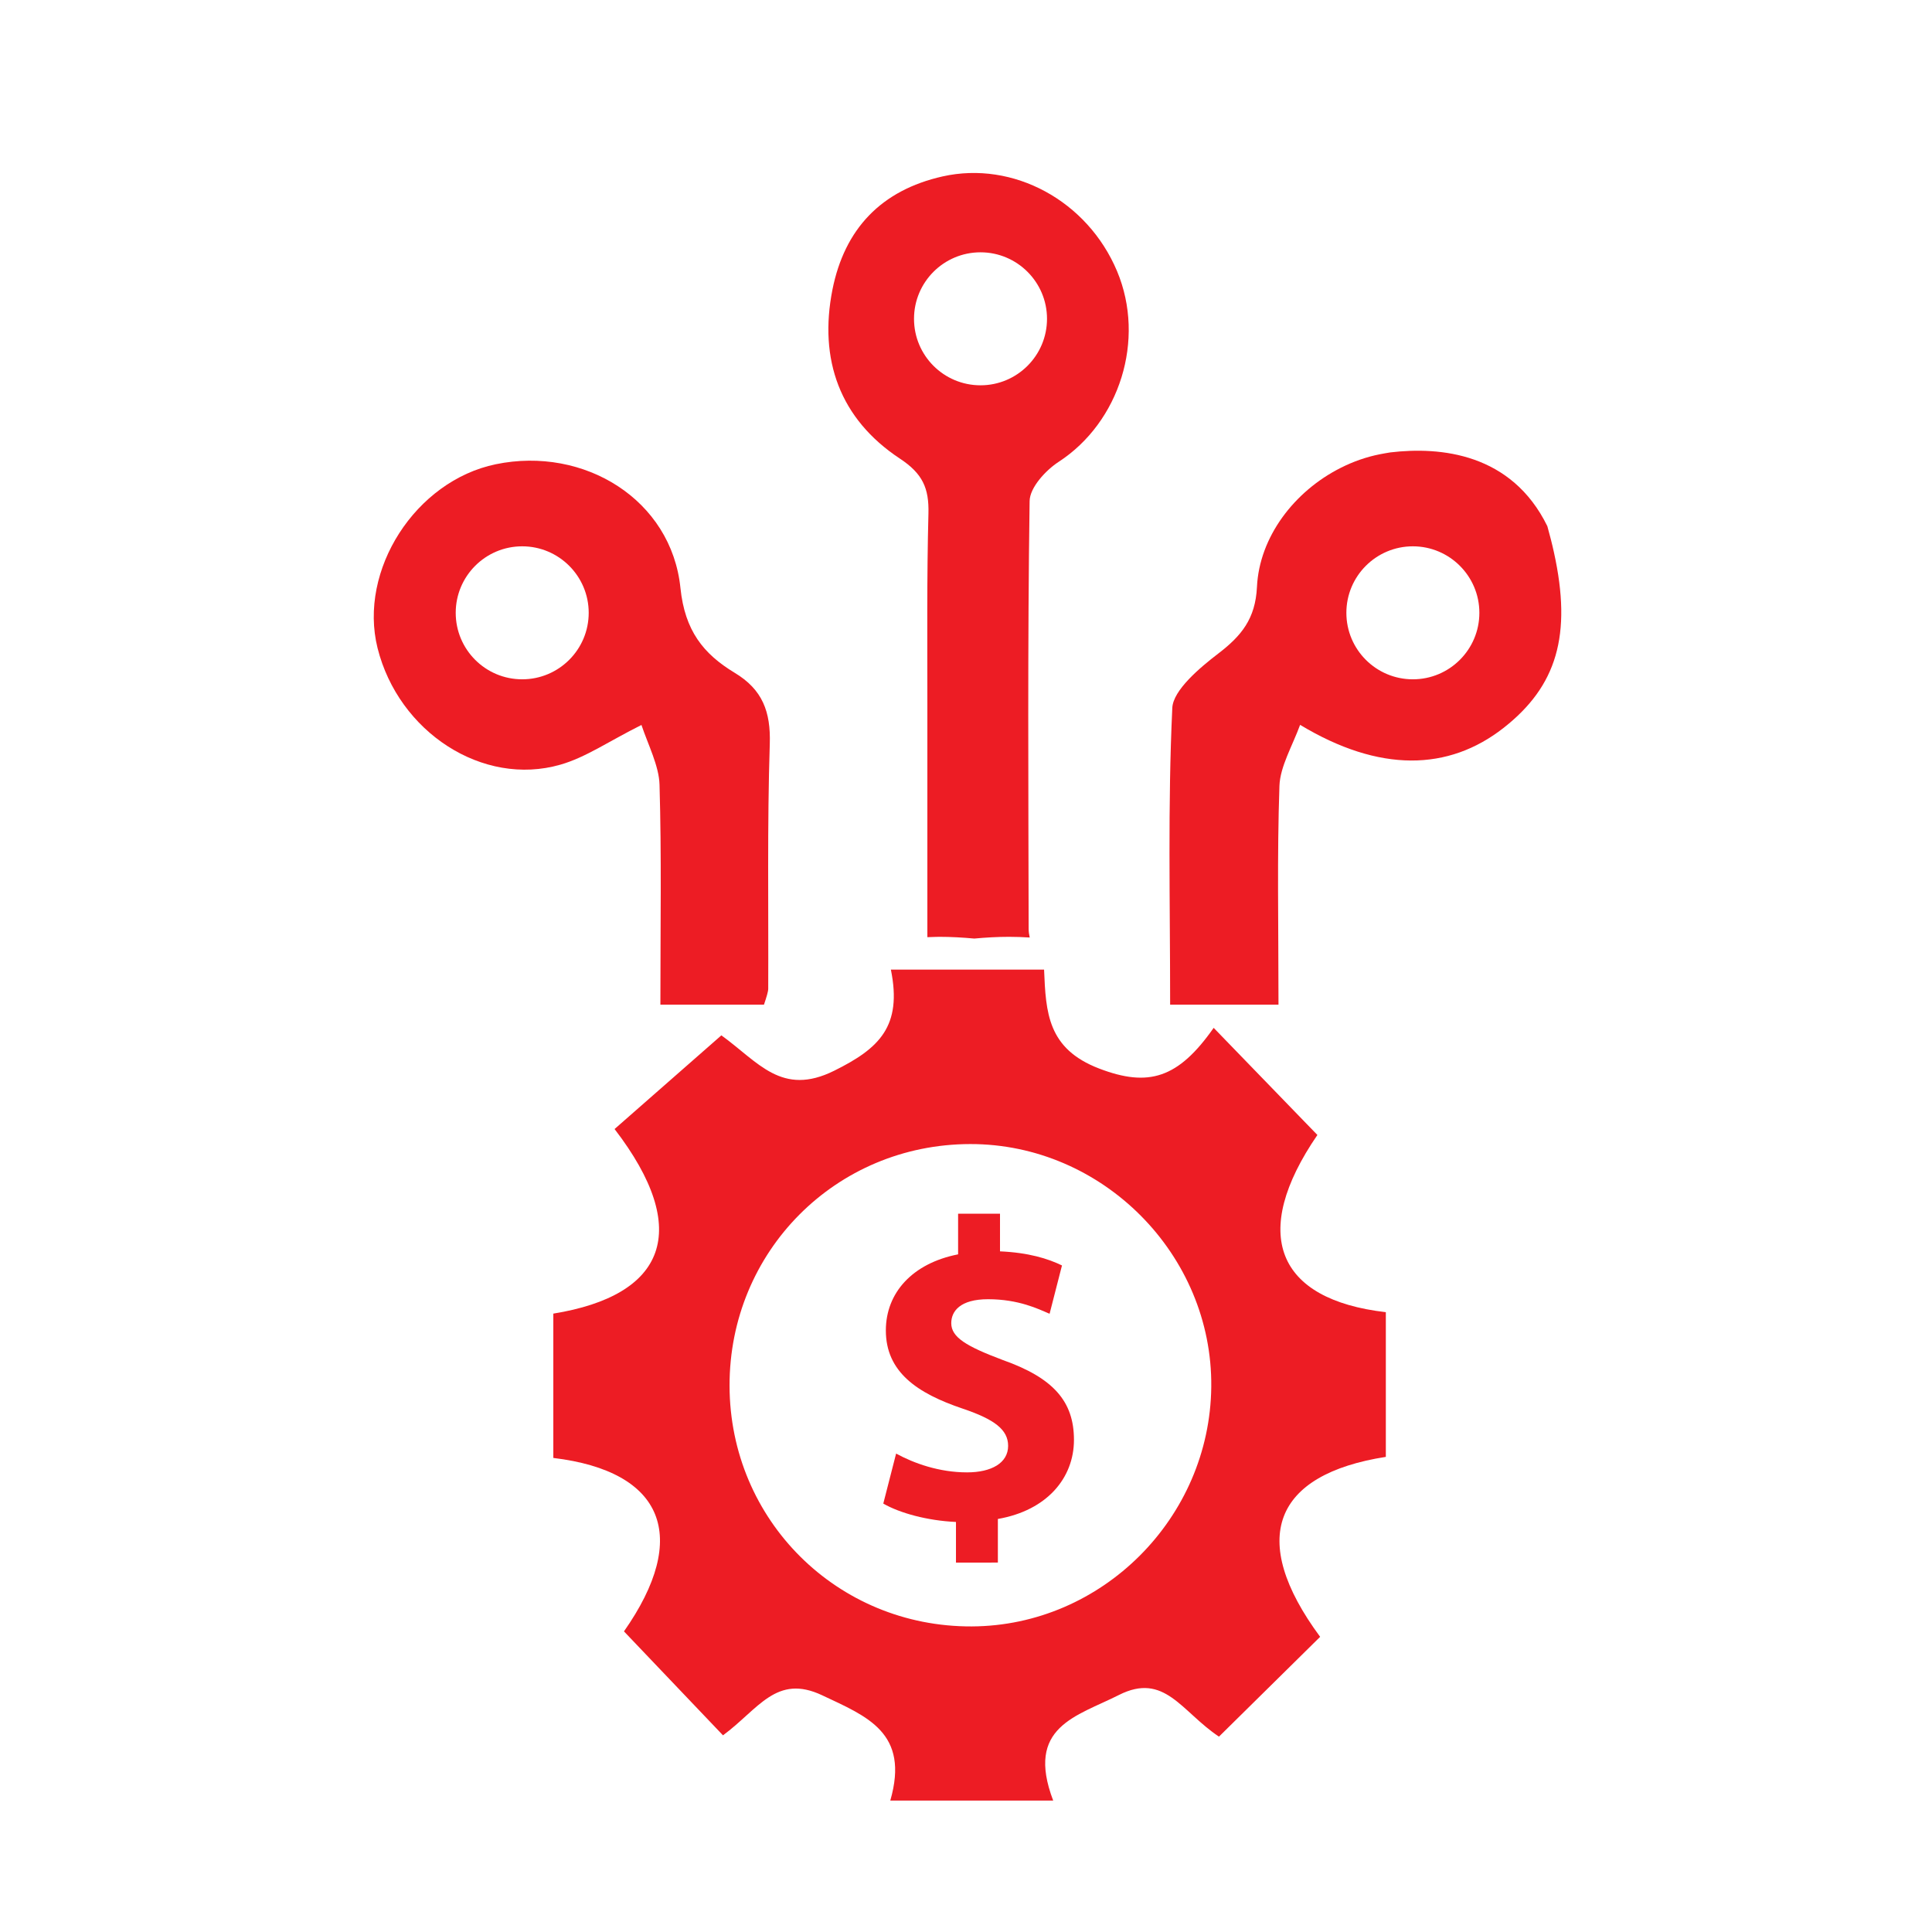 <?xml version="1.0" encoding="UTF-8"?>
<!-- Generator: Adobe Illustrator 16.0.0, SVG Export Plug-In . SVG Version: 6.00 Build 0)  -->
<svg xmlns="http://www.w3.org/2000/svg" xmlns:xlink="http://www.w3.org/1999/xlink" version="1.1" id="Layer_1" x="0px" y="0px" width="500px" height="500px" viewBox="0 0 500 500" xml:space="preserve">
<g>
	<path fill="#DB5426" d="M-1144.43,705.982c-60.166,0-120.331,0.004-180.497-0.002c-14.735,0-25.616-10.611-25.627-25.3   c-0.024-33.485,0.144-66.973,0.144-100.461c0-34.817-0.155-69.639-0.154-104.459c0.002-36.151,0.048-72.307,0.203-108.459   c0.059-13.528,11.018-24.309,24.46-24.311c120.998-0.017,241.996-0.021,362.994,0.004c13.213,0.002,24.301,10.66,24.385,23.83   c0.176,27.653,0.04,55.311,0.069,82.965c0.036,34.986,0.153,69.975,0.153,104.961c0.001,34.986-0.111,69.973-0.147,104.959   c-0.007,6.998,0.2,13.996,0.147,20.994c-0.112,14.629-10.945,25.272-25.632,25.274   C-1024.098,705.986-1084.264,705.982-1144.43,705.982z M-963.459,680.826c0-90.813,0-181.162,0-271.334   c-121.022,0-241.569,0-362.053,0c0,90.697,0,180.938,0,271.334C-1204.69,680.826-1084.231,680.826-963.459,680.826z    M-1070.227,392.324c9.202-0.084,16.44-7.412,16.293-16.492c-0.145-8.891-7.428-15.922-16.416-15.85   c-8.795,0.071-16.352,7.438-16.383,15.973C-1086.765,384.994-1079.29,392.406-1070.227,392.324z M-1040.931,376.139   c-0.022,9.293,7.123,16.508,16.196,16.353c8.932-0.154,15.807-7.246,15.804-16.304c-0.003-9.1-6.864-16.149-15.77-16.205   C-1034.123,359.926-1040.908,366.68-1040.931,376.139z M-995.929,375.945c-0.016,9.328,7.417,16.559,16.901,16.441   c8.564-0.105,16.087-7.925,15.889-16.515c-0.201-8.756-7.587-15.867-16.503-15.892   C-988.629,359.961-995.916,367.102-995.929,375.945z"></path>
	<g>
		<path fill="#DB5426" d="M-1185.875,551.928c7.601,2.979,15.023,5.918,22.477,8.779c1.31,0.502,2.007,1.061,1.912,2.633    c-0.158,2.605-0.043,5.229-0.043,8.223c-11.936-5.168-23.641-10.237-35.375-15.321c0-2.945,0-5.814,0-8.688    c11.729-5.076,23.4-10.127,35.368-15.307c0,3.311,0.071,6.356-0.073,9.395c-0.023,0.486-0.937,1.115-1.563,1.361    c-7.378,2.887-14.779,5.713-22.172,8.559C-1185.461,551.607-1185.558,551.707-1185.875,551.928z"></path>
		<path fill="#DB5426" d="M-1135.185,571.633c0-3.297-0.068-6.178,0.062-9.051c0.024-0.523,0.762-1.246,1.333-1.477    c7.288-2.931,14.605-5.783,21.914-8.662c0.298-0.119,0.576-0.285,1.146-0.57c-5.702-2.223-11.159-4.357-16.623-6.475    c-2.178-0.845-4.4-1.58-6.536-2.519c-0.56-0.246-1.212-1.043-1.238-1.615c-0.127-2.805-0.058-5.616-0.058-8.834    c1.863,0.775,3.504,1.441,5.129,2.14c9.681,4.153,19.366,8.295,29.016,12.521c0.586,0.258,1.201,1.178,1.24,1.822    c0.146,2.41,0.059,4.834,0.059,7.291C-1111.501,561.324-1123.162,566.398-1135.185,571.633z"></path>
		<path fill="#DB5426" d="M-1136.636,510.322c-1.023,5.199-2.217,11.346-3.442,17.477c-4.185,20.953-8.378,41.9-12.577,62.849    c-0.675,3.368-1.54,6.465-3.914,6.68c-2.892,0.262-4.273-3.082-3.298-8.035c3.604-18.313,7.205-36.629,10.841-54.926    c1.777-8.943,3.552-17.896,5.479-26.756c0.984-4.526,2.882-5.767,5.225-4.015    C-1136.922,504.643-1136.364,506.465-1136.636,510.322z"></path>
	</g>
	<path fill="#DB5426" d="M-1165.849,647.002c4.57-15.865-5.414-19.641-15.904-24.592c-10.728-5.066-14.854,3.209-23.171,9.352   c-7.669-8.049-15.47-16.235-23.132-24.28c15.511-22.115,9.324-37.398-16.503-40.515c0-11.178,0-22.514,0-33.707   c26.222-4.254,32.504-19.43,14.309-43.117c7.891-6.922,16.243-14.245,24.947-21.883c8.659,6.248,14.065,14.359,26.355,8.265   c10.494-5.205,15.94-10.322,13.239-23.613c12.279,0,23.543,0,35.787,0c0.415,10.053,0.807,18.481,12.875,23.106   c11.525,4.412,18.465,2.291,26.737-9.512c8.785,9.072,16.659,17.205,24.229,25.023c-15.853,23.108-9.529,38.451,15.986,41.393   c0,11.225,0,22.59,0,33.803c-26.103,4.072-32.35,19.039-15.343,42.033c-7.745,7.644-15.846,15.631-23.631,23.313   c-8.767-5.82-12.691-15.134-23.386-9.724c-9.874,4.996-21.9,7.383-15.341,24.654   C-1141.157,647.002-1152.399,647.002-1165.849,647.002z M-1203.394,550.146c0.074,31.352,25.197,56.305,56.562,56.176   c30.439-0.125,55.644-25.33,55.96-55.963c0.318-30.871-25.38-56.754-56.308-56.711   C-1178.552,493.689-1203.468,518.73-1203.394,550.146z"></path>
</g>
<g>
	<g>
		<path fill="#DB5426" d="M-1144.857,210.481c4.57-15.865-5.414-19.641-15.904-24.592c-10.728-5.066-14.854,3.209-23.171,9.352    c-7.669-8.049-15.47-16.236-23.132-24.281c15.511-22.115,9.324-37.398-16.503-40.514c0-11.178,0-22.514,0-33.707    c26.222-4.254,32.504-19.43,14.309-43.117c7.891-6.922,16.243-14.246,24.947-21.883c8.659,6.248,14.065,14.359,26.355,8.264    c10.494-5.205,15.94-10.322,13.239-23.613c12.279,0,23.543,0,35.787,0c0.414,10.053,0.807,18.482,12.875,23.107    c11.525,4.412,18.465,2.291,26.736-9.512c8.785,9.072,16.66,17.205,24.229,25.023c-15.852,23.109-9.529,38.451,15.986,41.393    c0,11.225,0,22.59,0,33.803c-26.102,4.072-32.35,19.039-15.342,42.033c-7.746,7.643-15.846,15.631-23.631,23.313    c-8.768-5.82-12.691-15.133-23.387-9.723c-9.873,4.996-21.9,7.383-15.34,24.654    C-1120.166,210.481-1131.408,210.481-1144.857,210.481z M-1182.403,113.626c0.074,31.352,25.197,56.305,56.561,56.176    c30.439-0.125,55.645-25.33,55.961-55.963c0.318-30.871-25.381-56.754-56.309-56.711    C-1157.561,57.169-1182.477,82.21-1182.403,113.626z"></path>
		<g>
			<path fill="#DB5426" d="M-1126.141,161.567c-26.328,0-47.748-21.42-47.748-47.749c0-26.329,21.42-47.748,47.748-47.748     c26.329,0,47.749,21.419,47.749,47.748C-1078.392,140.147-1099.812,161.567-1126.141,161.567z M-1126.141,75.209     c-21.289,0-38.609,17.32-38.609,38.609c0,21.29,17.32,38.61,38.609,38.61c21.29,0,38.61-17.32,38.61-38.61     C-1087.53,92.529-1104.851,75.209-1126.141,75.209z"></path>
		</g>
		<g>
			<path fill="#DB5426" d="M-964.195,21.545c-26.013-45.992-71.201-79.759-124.627-90.398c0.018,0.506,0.039,1.011,0.039,1.521     c0,2.562-0.246,5.073-0.69,7.522c49.896,10.273,92.118,41.783,116.776,84.637C-970.005,23.447-967.161,22.335-964.195,21.545z"></path>
			<path fill="#DB5426" d="M-999.322,234.504c2.077,2.202,3.938,4.61,5.526,7.198c32.977-33.346,53.382-79.146,53.382-129.638     c0-2.51-0.065-5.004-0.167-7.488c-2.869,0.909-5.862,1.512-8.937,1.791c0.062,1.893,0.104,3.79,0.104,5.697     C-949.414,159.65-968.464,202.861-999.322,234.504z"></path>
			<path fill="#DB5426" d="M-1276.875,199.742c-14.951-25.813-23.522-55.762-23.522-87.678c0-4.982,0.216-9.916,0.627-14.795     c-3.05-0.521-5.998-1.373-8.808-2.514c-0.535,5.7-0.819,11.471-0.819,17.309c0,33.968,9.237,65.813,25.318,93.177     C-1281.874,203.173-1279.463,201.322-1276.875,199.742z"></path>
			<path fill="#DB5426" d="M-1175.168-65.453c-44.024,12.483-81.4,40.936-105.443,78.676c2.947,0.879,5.775,2.06,8.436,3.522     c22.698-34.943,57.482-61.343,98.384-73.226C-1174.563-59.372-1175.031-62.375-1175.168-65.453z"></path>
			<path fill="#DB5426" d="M-1071.082,279.098c-16.969,5.481-35.053,8.459-53.823,8.459c-34.462,0-66.631-9.992-93.776-27.221     c-1.679,2.521-3.612,4.863-5.764,6.984c28.736,18.49,62.904,29.234,99.54,29.234c20.239,0,39.722-3.291,57.958-9.343     C-1068.597,284.671-1069.99,281.954-1071.082,279.098z"></path>
		</g>
		<g>
			<path fill="#DB5426" d="M-952.5,89.5c-13.785,0-25-11.215-25-25s11.215-25,25-25s25,11.215,25,25S-938.715,89.5-952.5,89.5z      M-952.5,46.5c-9.926,0-18,8.075-18,18s8.074,18,18,18s18-8.075,18-18S-942.574,46.5-952.5,46.5z"></path>
		</g>
		<g>
			<path fill="#DB5426" d="M-1295.5,77.5c-13.785,0-25-11.215-25-25s11.215-25,25-25s25,11.215,25,25S-1281.715,77.5-1295.5,77.5z      M-1295.5,34.5c-9.926,0-18,8.075-18,18s8.074,18,18,18s18-8.075,18-18S-1285.574,34.5-1295.5,34.5z"></path>
		</g>
		<g>
			<path fill="#DB5426" d="M-1130.5-42.5c-13.785,0-25-11.215-25-25s11.215-25,25-25s25,11.215,25,25S-1116.715-42.5-1130.5-42.5z      M-1130.5-85.5c-9.926,0-18,8.075-18,18s8.074,18,18,18s18-8.075,18-18S-1120.574-85.5-1130.5-85.5z"></path>
		</g>
		<g>
			<path fill="#DB5426" d="M-1254.5,262.5c-13.785,0-25-11.215-25-25s11.215-25,25-25s25,11.215,25,25S-1240.715,262.5-1254.5,262.5     z M-1254.5,219.5c-9.926,0-18,8.075-18,18s8.074,18,18,18s18-8.075,18-18S-1244.574,219.5-1254.5,219.5z"></path>
		</g>
		<g>
			<path fill="#DB5426" d="M-1031.5,290.5c-13.785,0-25-11.215-25-25s11.215-25,25-25s25,11.215,25,25S-1017.715,290.5-1031.5,290.5     z M-1031.5,247.5c-9.926,0-18,8.075-18,18s8.074,18,18,18s18-8.075,18-18S-1021.574,247.5-1031.5,247.5z"></path>
		</g>
	</g>
	<g>
		<circle fill="#DB5426" cx="-1131.159" cy="-12.333" r="4.841"></circle>
		<circle fill="#DB5426" cx="-1131.159" cy="5.492" r="4.841"></circle>
		<circle fill="#DB5426" cx="-1131.159" cy="-30.158" r="4.841"></circle>
	</g>
	<g>
		<circle fill="#DB5426" cx="-1063.159" cy="222.667" r="4.842"></circle>
		<circle fill="#DB5426" cx="-1053.425" cy="237.6" r="4.842"></circle>
		<circle fill="#DB5426" cx="-1072.892" cy="207.733" r="4.842"></circle>
	</g>
	<g>
		<circle fill="#DB5426" cx="-1241.159" cy="66.667" r="4.841"></circle>
		<circle fill="#DB5426" cx="-1223.783" cy="70.645" r="4.842"></circle>
		<circle fill="#DB5426" cx="-1258.534" cy="62.688" r="4.841"></circle>
	</g>
	<g>
		<circle fill="#DB5426" cx="-1001.158" cy="84.666" r="4.841"></circle>
		<circle fill="#DB5426" cx="-984.928" cy="77.295" r="4.842"></circle>
		<circle fill="#DB5426" cx="-1017.388" cy="92.037" r="4.842"></circle>
	</g>
	<g>
		<circle fill="#DB5426" cx="-1216.158" cy="202.666" r="4.841"></circle>
		<circle fill="#DB5426" cx="-1202.298" cy="191.456" r="4.842"></circle>
		<circle fill="#DB5426" cx="-1230.018" cy="213.875" r="4.842"></circle>
	</g>
</g>
<g>
	<path fill="#DB5426" d="M-1350.775,882.009c-0.001-56.801-0.042-113.601,0.018-170.398c0.024-23.139,8.904-32.358,31.818-32.425   c55.868-0.158,111.738-0.185,167.605,0.016c22.003,0.078,31.038,9.535,31.092,31.767c0.096,39.108,0.113,78.216-0.067,117.323   c-0.024,5.461,3.479,12.456-8.551,12.15c-10.777-0.274-12.833-2.931-12.612-12.986c0.668-30.713-0.096-61.455,0.445-92.173   c0.166-9.356-1.793-12.832-12.076-12.732c-54.932,0.527-109.875,0.529-164.808-0.002c-10.267-0.1-12.087,3.345-12.055,12.699   c0.328,92.181,0.423,184.366-0.096,276.546c-0.063,11.14,3.583,12.729,13.443,12.645c54.002-0.467,108.015-0.574,162.014,0.064   c11.245,0.134,14.139-3.11,13.836-13.906c-0.154-5.486,0.814-15.108,4.207-17.049c14.107-1.561,16.342,5.338,16.348,19.147   c0.006,14.897,0.29,29.804-0.094,44.692c-0.418,16.193-9.898,26.291-26.199,26.395c-59.123,0.374-118.254,0.387-177.379,0.034   c-18.067-0.106-26.802-10.39-26.843-30.011C-1350.849,996.539-1350.773,939.273-1350.775,882.009z"></path>
	<path fill="#DB5426" d="M-1159.295,942.88c-13-10.971-26.166-21.754-38.941-32.979c-8.727-7.669-17.179-15.695-25.228-24.068   c-4.358-4.534-10.748-10.509-5.897-16.766c4.211-5.432,11.223-0.901,16.631,1.463c12.406,5.425,23.4,13.229,35.43,22.202   c1.607-9.24,4.608-16.849,15.684-13.519c0.443,0.132,0.91,0.19,1.367,0.283c1.322-11.822,16.516-11.617,18.826-17.58   c6.313-16.294,14.428-9.974,22.074-4.336c24.079,17.746,40.922,41.41,54.434,67.94c6.197,12.175,6.541,20.41-6.203,28.604   c-11.657,7.496-22.183,17.005-32.25,26.626c-6.43,6.146-12.266,6.328-19.925,3.571c-20.542-7.392-41.179-14.542-63.239-16.175   c-4.668-0.346-9.015-2.274-12.33-5.863c-6.722-7.277-4.836-14.107,4.831-16.162   C-1183.012,943.781-1171.786,944.813-1159.295,942.88z"></path>
	<path fill="#DB5426" d="M-1221.565,937.842c-32.209-0.045-58.534-21.368-63.98-49.428c-6.036-31.104,10.097-60.686,39.196-71.875   c28.464-10.946,60.53,0.155,76.192,26.368c3.131,5.237,7.469,11.261,0.678,15.893c-7.551,5.149-11.294-1.214-15.063-7.013   c-12.715-19.566-31.965-26.934-52.722-20.611c-19.67,5.989-32.605,23.271-32.605,43.566c0.001,21.143,13.039,38.599,33.182,44.659   c7.796,2.344,15.647,2.13,23.418,0.535c5.724-1.174,10.538-0.808,12.056,5.6c1.771,7.473-3.773,9.759-9.488,10.979   C-1215.209,937.479-1219.886,937.651-1221.565,937.842z"></path>
</g>
<g>
	<path fill="#DB5426" d="M-1221.128-284.494c-2.804-8.398-5.237-15.685-7.837-23.473c-7.654,0-15.417,0.062-23.178-0.014   c-11.274-0.11-19.038-7.192-19.652-18.464c-0.423-7.764-0.404-15.583-0.028-23.35c0.54-11.16,8.37-18.296,19.673-18.408   c7.762-0.077,15.526-0.015,22.151-0.015c6.578-15.821,12.801-30.79,19.703-47.39c-4.433-4.126-10.076-9.078-15.373-14.376   c-8.707-8.708-8.991-18.93-0.691-28.086c4.885-5.39,10.046-10.572,15.453-15.437c9.247-8.317,19.082-7.837,28.061,0.928   c5.203,5.081,9.8,13.061,15.819,14.345c5.38,1.147,12.21-5.421,18.631-8.013c8.798-3.55,17.816-6.561,27.345-10.023   c0-7.344-0.074-15.106,0.018-22.867c0.133-11.236,7.273-19.05,18.5-19.667c7.764-0.427,15.586-0.433,23.349,0   c11.173,0.622,18.25,8.459,18.377,19.741c0.085,7.761,0.015,15.523,0.015,22.116c15.881,6.537,30.885,12.712,47.239,19.445   c4.486-4.763,9.676-10.559,15.178-16.042c7.886-7.856,17.851-8.423,26.274-1.072c6.227,5.437,12.138,11.333,17.542,17.586   c7.119,8.232,6.678,17.904-0.867,25.771c-5.376,5.605-11.242,10.743-16.289,15.519c6.742,16.291,13.019,31.466,19.663,47.521   c6.347,0,13.857-0.033,21.368,0.009c11.833,0.063,19.214,6.178,20.154,17.748c0.669,8.231,0.698,16.607-0.004,24.832   c-0.977,11.411-8.644,17.735-20.255,17.829c-7.032,0.058-14.065,0.053-21.099,0.104c-0.484,0.003-0.968,0.24-0.577,0.137   c-5.838,14.471-11.475,28.44-17.112,42.409c-0.963-0.25-1.927-0.499-2.893-0.749c0-2.611,0-5.222,0-7.833   c0-40.19,0.018-80.378-0.006-120.567c-0.012-20.517-7.811-28.366-28.086-28.382c-5.777-0.004-11.558-0.121-17.33,0.05   c-13.41,0.394-22.484,9.958-22.296,23.268c0.067,4.739,0.01,9.481,0.01,15.941c-3.353-3.034-5.791-5.238-8.678-7.849   c6.871-6.867,6.448-14.768,4.085-23.113c-1.638-5.785-2.527-11.778-4.142-17.572c-3.663-13.142-17.577-17.784-27.775-8.848   c-7.877,6.901-14.791,14.889-22.381,22.134c-1.613,1.539-4.215,2.332-6.5,2.832c-42.592,9.341-69.069,44.804-63.395,87.737   c1.458,11.035-1.744,15.332-10.386,19.799C-1193.145-301.174-1206.384-292.973-1221.128-284.494z"></path>
	<path fill="#DB5426" d="M-983.691-281.449c0,37.938,0.012,75.877-0.006,113.814c-0.006,9.979-0.621,10.546-10.842,10.563   c-8.04,0.014-16.081,0.025-24.118-0.004c-9.134-0.032-10.265-1.15-10.268-10.538c-0.023-48.24-0.012-96.479-0.012-144.717   c0-27.89-0.018-55.777,0.009-83.666c0.012-11.925,3.77-15.586,15.91-15.648c4.774-0.024,9.548-0.039,14.32,0.004   c11.219,0.103,14.979,3.763,14.991,14.868C-983.668-358.33-983.691-319.89-983.691-281.449z M-995.181-399.633   c-7.593,0-14.513,0-21.663,0c0,77.147,0,153.861,0,230.724c7.424,0,14.331,0,21.663,0   C-995.181-245.92-995.181-322.422-995.181-399.633z"></path>
	<path fill="#DB5426" d="M-1085.217-255.099c0.002-28.386-0.021-56.771,0.01-85.155c0.012-10.952,3.494-14.486,14.248-14.581   c6.028-0.053,12.06-0.112,18.085,0.025c8.378,0.191,12.498,4.102,12.837,12.428c0.255,6.269,0.064,12.557,0.064,18.836   c0.002,51.746,0.008,103.493-0.006,155.237c-0.003,10.296-0.939,11.219-11.101,11.236c-8.038,0.014-16.075,0.025-24.113-0.004   c-9.172-0.034-10.003-0.803-10.011-9.855C-1085.237-196.32-1085.217-225.71-1085.217-255.099z M-1073.487-343.381   c0,58.743,0,116.545,0,174.409c7.552,0,14.425,0,21.451,0c0-58.401,0-116.23,0-174.409   C-1059.414-343.381-1066.307-343.381-1073.487-343.381z"></path>
	<path fill="#DB5426" d="M-1096.778-225.1c0.003,19.595-0.165,39.191,0.095,58.782c0.088,6.765-2.321,9.611-9.246,9.338   c-9.28-0.365-18.589-0.24-27.88-0.038c-5.81,0.126-8.226-2.53-8.22-8.139c0.034-40.194-0.047-80.387,0.071-120.58   c0.024-8.204,4.414-12.461,12.652-12.762c6.521-0.238,13.064-0.206,19.59-0.018c8.793,0.255,12.847,4.309,12.896,13.126   C-1096.701-265.294-1096.781-245.197-1096.778-225.1z M-1108.365-168.889c0-39.497,0-78.504,0-117.677c-7.458,0-14.377,0-21.577,0   c0,39.435,0,78.452,0,117.677C-1122.534-168.889-1115.627-168.889-1108.365-168.889z"></path>
	<path fill="#DB5426" d="M-1067.8-402.109c-26.399,64.042-75.466,106.64-138.361,135.123c-1.6,0.726-3.277,2.049-4.828,1.928   c-2.205-0.172-5.762-1-6.155-2.318c-0.625-2.1,0.227-5.36,1.669-7.15c1.415-1.757,4.337-2.31,6.612-3.361   c51.464-23.786,94.186-57.389,121.335-108.361c3.637-6.824,6.63-13.989,9.451-19.991c-3.787-1.163-7.035-2.16-10.281-3.157   c1.34-3.131,2.041-6.813,4.162-9.271c3.751-4.344,8.308-8.008,12.632-11.841c6.354-5.637,10.278-4.508,12.217,3.533   c1.467,6.095,3.154,12.192,3.885,18.389c0.324,2.742-0.67,7.173-2.536,8.22C-1059.982-399.255-1063.706-401.238-1067.8-402.109z"></path>
	<path fill="#DB5426" d="M-1198.296-198.348c0-10.297-0.102-20.592,0.032-30.886c0.109-8.424,4.021-12.303,12.509-12.486   c6.776-0.147,13.563-0.164,20.337,0.016c7.554,0.202,12.096,4.032,12.197,11.434c0.302,22.093,0.163,44.191,0.095,66.287   c-0.014,4.479-2.377,6.932-7.068,6.915c-10.043-0.036-20.091-0.151-30.13,0.052c-5.86,0.119-8.104-2.522-8.021-8.188   C-1198.182-176.251-1198.296-187.3-1198.296-198.348z M-1186.649-230.271c0,20.906,0,41.04,0,61.379c7.48,0,14.361,0,21.593,0   c0-20.644,0-40.797,0-61.379C-1172.36-230.271-1179.249-230.271-1186.649-230.271z"></path>
	<path fill="#DB5426" d="M-1153.223-282.418c0,11.19,0,20.955,0,29.103c-10.288,0-20.374-0.045-30.459,0.01   c-17.116,0.092-26.077,8.979-26.17,25.926c-0.043,7.962-0.007,15.924-0.007,26.349c-7.421-7.828-14.187-13.451-19.041-20.409   c-8.99-12.889,1.243-31.121,17.205-32.003c2.666-0.147,5.494-0.915,7.874-2.129c14.497-7.388,28.893-14.975,43.302-22.537   C-1158.369-279.237-1156.328-280.574-1153.223-282.418z"></path>
	<path fill="#DB5426" d="M-971.74-201.858c0-20.26,0-39.066,0-58.912c6.681,6.528,13.125,11.972,18.507,18.318   c5.672,6.69,4.606,16.519-2.063,24.049C-960.091-212.987-965.489-208.103-971.74-201.858z"></path>
	<path fill="#DB5426" d="M-1229.652-490.912c0.152,7.635-5.761,13.921-13.395,14.237c-7.979,0.33-14.597-5.814-14.772-13.721   c-0.163-7.303,6.175-14.042,13.525-14.379C-1236.45-505.135-1229.812-498.85-1229.652-490.912z"></path>
	<path fill="#DB5426" d="M-938.593-476.667c-8.063-0.083-14.04-6.41-13.768-14.573c0.255-7.608,6.578-13.65,14.2-13.563   c7.337,0.083,13.852,6.611,13.97,13.993C-924.069-483.016-930.615-476.585-938.593-476.667z"></path>
</g>
<g>
	<g>
		<path fill="#DB5426" d="M-1090.648-1151.293c7.994,8.877,15.859,17.612,23.854,26.491c-5.59,5.038-11.126,10.028-16.766,15.111    c5.79,8.176,10.786,16.754,15.011,25.996c7.14-2.312,14.251-4.614,21.464-6.95c3.674,11.298,7.311,22.481,11.012,33.864    c-2.018,0.667-3.97,1.322-5.929,1.961c-4.777,1.558-9.551,3.128-14.341,4.642c-0.867,0.274-1.189,0.582-0.989,1.559    c1.654,8.116,2.501,16.331,2.834,24.602c0.055,1.338,0.008,2.68,0.008,4.147c7.504,0.773,14.957,1.542,22.536,2.323    c-1.246,11.863-2.478,23.583-3.724,35.444c-7.502-0.784-14.907-1.557-22.417-2.341c-2.21,9.787-5.243,19.235-9.291,28.538    c6.494,3.784,12.968,7.555,19.453,11.333c-5.897,10.266-11.772,20.488-17.729,30.854c-6.522-3.76-12.976-7.478-19.16-11.042    c-6.753,7.495-13.439,14.919-20.229,22.454c4.151,5.715,8.535,11.755,12.992,17.892c-9.612,6.982-19.151,13.912-28.843,20.951    c-4.417-6.076-8.795-12.098-13.268-18.249c-8.734,4.909-17.783,8.987-27.44,12.193c1.547,7.304,3.088,14.576,4.678,22.085    c-11.608,2.469-23.147,4.925-34.848,7.414c-1.577-7.389-3.139-14.706-4.639-21.734c-10.138,0-20.072,0-30.159,0    c-1.512,6.997-3.082,14.257-4.69,21.694c-11.654-2.462-23.124-4.886-34.804-7.354c1.558-7.369,3.096-14.645,4.664-22.064    c-9.506-3.244-18.641-7.241-27.418-12.254c-4.431,6.096-8.789,12.094-13.276,18.27c-9.602-6.972-19.17-13.92-28.849-20.947    c4.428-6.099,8.811-12.134,12.994-17.896c-6.752-7.499-13.432-14.915-20.224-22.456c-6.146,3.547-12.599,7.271-19.148,11.05    c-5.956-10.318-11.851-20.531-17.82-30.873c6.507-3.762,12.96-7.491,19.527-11.287c-4.008-9.24-7.08-18.721-9.28-28.568    c-7.502,0.784-14.911,1.56-22.427,2.344c-1.245-11.843-2.477-23.563-3.722-35.419c3.372-0.366,6.625-0.73,9.881-1.07    c3.914-0.408,7.832-0.771,11.738-1.231c0.326-0.038,0.831-0.658,0.836-1.015c0.161-9.487,1.124-18.884,2.978-28.19    c0.046-0.231,0.006-0.479,0.006-0.792c-7.083-2.304-14.116-4.591-21.329-6.937c3.675-11.306,7.321-22.523,11.017-33.891    c7.195,2.33,14.307,4.632,21.466,6.951c4.21-9.209,9.198-17.799,15.015-25.996c-5.588-5.033-11.102-9.999-16.771-15.104    c7.928-8.807,15.813-17.569,23.846-26.494c5.599,5.031,11.173,10.04,16.812,15.106c7.504-6.638,15.538-12.48,24.267-17.659    c-3.042-6.843-6.066-13.648-9.165-20.622c10.845-4.83,21.64-9.639,32.555-14.5c3.069,6.884,6.1,13.68,9.183,20.593    c9.564-3,19.226-5.037,29.3-6.203c0-7.453,0-14.944,0-22.528c12.008,0,23.791,0,35.748,0c0,1.532-0.001,3.013,0,4.493    c0,5.585,0.027,11.17-0.022,16.754c-0.009,1.019,0.25,1.312,1.299,1.438c9.203,1.109,18.249,2.992,27.105,5.747    c0.279,0.087,0.569,0.139,1.016,0.245c3.041-6.814,6.075-13.612,9.164-20.537c10.849,4.831,21.609,9.623,32.552,14.496    c-3.046,6.849-6.067,13.647-9.16,20.604c8.62,5.152,16.704,11,24.264,17.683    C-1101.866-1141.202-1096.316-1146.194-1090.648-1151.293z M-1211.367-881.082c75.531-0.167,137.238-61.349,137.353-137.354    c0.112-75.461-60.966-137.338-137.171-137.669c-75.667-0.329-137.619,61.257-137.788,137.345    C-1349.143-942.952-1287.607-881.163-1211.367-881.082z"></path>
	</g>
	<path fill="#DB5426" d="M-1130.439-1014.041c0,28.948,0.008,57.896-0.005,86.845c-0.006,7.614-0.475,8.047-8.272,8.062   c-6.136,0.01-12.27,0.019-18.403-0.003c-6.97-0.024-7.832-0.879-7.835-8.042c-0.017-36.808-0.008-73.616-0.008-110.423   c0-21.281-0.013-42.56,0.006-63.84c0.01-9.099,2.877-11.893,12.141-11.94c3.644-0.018,7.286-0.029,10.927,0.003   c8.559,0.078,11.43,2.871,11.438,11.345C-1130.423-1072.703-1130.439-1043.372-1130.439-1014.041z M-1139.205-1104.219   c-5.796,0-11.076,0-16.532,0c0,58.865,0,117.4,0,176.05c5.665,0,10.937,0,16.532,0   C-1139.205-986.931-1139.205-1045.304-1139.205-1104.219z"></path>
	<path fill="#DB5426" d="M-1207.908-993.935c0.002-21.659-0.014-43.317,0.009-64.975c0.009-8.357,2.665-11.054,10.871-11.126   c4.601-0.04,9.202-0.085,13.801,0.02c6.391,0.146,9.535,3.129,9.794,9.482c0.194,4.784,0.049,9.582,0.049,14.373   c0.001,39.484,0.006,78.969-0.004,118.451c-0.002,7.856-0.718,8.561-8.47,8.574c-6.133,0.01-12.267,0.019-18.399-0.003   c-6.998-0.025-7.633-0.613-7.639-7.521C-1207.922-949.084-1207.908-971.51-1207.908-993.935z M-1198.956-1061.296   c0,44.823,0,88.927,0,133.08c5.761,0,11.005,0,16.367,0c0-44.563,0-88.688,0-133.08   C-1188.219-1061.296-1193.479-1061.296-1198.956-1061.296z"></path>
	<path fill="#DB5426" d="M-1216.729-971.044c0.002,14.951-0.126,29.903,0.073,44.852c0.066,5.162-1.771,7.335-7.056,7.126   c-7.081-0.279-14.184-0.183-21.273-0.029c-4.433,0.097-6.276-1.932-6.272-6.21c0.026-30.669-0.037-61.338,0.055-92.006   c0.018-6.26,3.368-9.508,9.654-9.738c4.977-0.182,9.969-0.157,14.948-0.014c6.709,0.195,9.803,3.288,9.839,10.016   C-1216.67-1001.714-1216.731-986.379-1216.729-971.044z M-1225.57-928.153c0-30.138,0-59.899,0-89.791c-5.691,0-10.971,0-16.463,0   c0,30.091,0,59.862,0,89.791C-1236.381-928.153-1231.111-928.153-1225.57-928.153z"></path>
	<path fill="#DB5426" d="M-1194.617-1106.108c-20.145,48.867-57.583,81.37-105.574,103.104c-1.221,0.552-2.5,1.563-3.684,1.47   c-1.683-0.131-4.396-0.762-4.696-1.77c-0.477-1.602,0.173-4.089,1.273-5.456c1.079-1.34,3.309-1.761,5.045-2.563   c39.269-18.15,71.866-43.79,92.583-82.684c2.774-5.207,5.059-10.673,7.211-15.253c-2.891-0.887-5.368-1.648-7.845-2.409   c1.021-2.389,1.557-5.198,3.176-7.074c2.863-3.314,6.34-6.11,9.639-9.035c4.848-4.302,7.843-3.44,9.322,2.695   c1.119,4.65,2.407,9.303,2.965,14.032c0.247,2.091-0.513,5.473-1.937,6.271C-1188.652-1103.93-1191.493-1105.443-1194.617-1106.108   z"></path>
	<path fill="#DB5426" d="M-1294.19-950.632c0-7.855-0.078-15.712,0.024-23.566c0.083-6.428,3.068-9.388,9.545-9.526   c5.17-0.113,10.348-0.126,15.518,0.011c5.764,0.155,9.229,3.076,9.306,8.725c0.231,16.857,0.125,33.719,0.073,50.579   c-0.01,3.418-1.814,5.289-5.393,5.276c-7.663-0.027-15.33-0.115-22.99,0.04c-4.472,0.09-6.184-1.925-6.119-6.248   C-1294.103-933.771-1294.19-942.201-1294.19-950.632z M-1285.303-974.989c0,15.952,0,31.314,0,46.834c5.707,0,10.958,0,16.476,0   c0-15.752,0-31.13,0-46.834C-1274.4-974.989-1279.657-974.989-1285.303-974.989z"></path>
</g>
<g>
	<g>
		<path fill="#ED1C24" d="M230.405,465.988c5.064-17.577-6-21.763-17.621-27.246c-11.885-5.616-16.457,3.555-25.672,10.36    c-8.497-8.919-17.14-17.987-25.629-26.902c17.184-24.504,10.331-41.437-18.285-44.888c0-12.385,0-24.944,0-37.349    c29.052-4.71,36.012-21.522,15.853-47.769c8.743-7.668,17.998-15.785,27.64-24.245c9.594,6.923,15.584,15.911,29.2,9.155    c11.627-5.766,17.66-11.438,14.668-26.164c13.604,0,26.083,0,39.648,0c0.462,11.138,0.895,20.479,14.268,25.604    c12.768,4.89,20.457,2.54,29.623-10.537c9.734,10.05,18.456,19.063,26.844,27.724c-17.563,25.604-10.558,42.602,17.712,45.861    c0,12.436,0,25.027,0,37.448c-28.92,4.515-35.839,21.098-17,46.57c-8.58,8.47-17.558,17.319-26.183,25.83    c-9.711-6.446-14.061-16.768-25.908-10.772c-10.94,5.535-24.264,8.181-16.998,27.317    C257.764,465.988,245.309,465.988,230.405,465.988z M188.808,358.679c0.081,34.734,27.916,62.383,62.667,62.237    c33.728-0.138,61.649-28.063,61.999-62.005c0.354-34.202-28.116-62.88-62.384-62.829    C216.332,296.127,188.726,323.87,188.808,358.679z"></path>
		<path fill="#ED1C24" d="M402.149,142.907c-0.471-2.17-1.054-4.408-1.699-6.735c-9.267-18.889-27.638-20.633-40.642-19.09    c-0.896,0.157-1.792,0.291-2.66,0.47c-3.536,0.695-6.964,1.903-10.186,3.536c-11.972,6.021-21.06,17.859-21.663,30.838    c-0.4,8.235-4.051,12.646-9.979,17.188c-4.745,3.625-11.728,9.493-11.93,14.102c-1.186,25.198-0.559,49.785-0.559,76.785h28.042    c0-21-0.381-38.429,0.245-56.644c0.179-4.968,3.355-10.33,5.35-15.768c20.564,12.398,38.402,11.956,52.656,0.789    C402.821,177.635,406.917,164.481,402.149,142.907z M365.649,175.805c-9.512,0-17.209-7.699-17.209-17.21    c0-9.487,7.697-17.208,17.209-17.208c9.488,0,17.21,7.721,17.21,17.208C382.859,168.105,375.139,175.805,365.649,175.805z"></path>
		<path fill="#ED1C24" d="M289.092,70.176c-7.676-18.262-26.877-28.601-45.116-24.527c-15.956,3.582-25.398,13.628-28.533,29.272    c-3.603,18.15,1.903,33.5,17.457,43.774c5.863,3.871,7.556,7.63,7.377,14.232c-0.425,16.382-0.276,32.808-0.276,49.212v60.401    c2-0.047,2.111-0.09,3.118-0.09c3.022,0,6.069,0.179,9.023,0.449c2.953-0.27,5.967-0.449,8.986-0.449    c1.789,0,3.598,0.066,5.365,0.179c-0.18-0.806-0.281-1.499-0.281-2.215c-0.064-36.903-0.287-73.829,0.251-110.732    c0.046-3.49,4.142-7.966,7.521-10.16C289.738,109.271,296.545,87.945,289.092,70.176z M253.756,99.716    c-9.511,0-17.209-7.699-17.209-17.21c0-9.487,7.698-17.208,17.209-17.208c9.488,0,17.209,7.721,17.209,17.208    C270.965,92.017,263.244,99.716,253.756,99.716z"></path>
		<path fill="#ED1C24" d="M199.218,192.545c0.27-8.348-1.879-14.1-9.107-18.441c-8.101-4.901-12.869-10.898-14.009-21.909    c-2.327-22.849-24.886-36.792-47.802-32.047c-20.768,4.297-35.604,27.393-30.592,47.555c5.439,21.752,27.213,35.986,47.331,30.189    c6.558-1.879,12.465-6.021,20.969-10.271c1.701,5.079,4.542,10.585,4.677,15.441c0.538,18.533,0.224,35.938,0.224,56.938h26.81    c0.672-2,1.097-3.406,1.097-4.098C198.906,235.045,198.547,213.401,199.218,192.545z M135.147,175.805    c-9.511,0-17.208-7.699-17.208-17.21c0-9.487,7.698-17.208,17.208-17.208c9.489,0,17.209,7.721,17.209,17.208    C152.357,168.105,144.637,175.805,135.147,175.805z"></path>
	</g>
	<g>
		<path fill="#ED1C24" d="M247.405,404.395v-10.513c-7.414-0.331-14.605-2.321-18.81-4.756l3.319-12.944    c4.647,2.543,11.175,4.867,18.367,4.867c6.307,0,10.621-2.435,10.621-6.859c0-4.205-3.541-6.859-11.729-9.627    c-11.839-3.981-19.916-9.515-19.916-20.246c0-9.735,6.86-17.369,18.699-19.693v-10.512H258.8v9.736    c7.412,0.331,12.392,1.881,16.041,3.65l-3.208,12.504c-2.875-1.219-7.965-3.764-15.931-3.764c-7.192,0-9.517,3.098-9.517,6.195    c0,3.651,3.874,5.976,13.278,9.517c13.165,4.647,18.477,10.731,18.477,20.69c0,9.846-6.969,18.254-19.692,20.467v11.286    L247.405,404.395L247.405,404.395z"></path>
	</g>
</g>
<rect x="-143.601" y="-112.494" fill="#ED1C24" width="76.961" height="65.5"></rect>
</svg>

